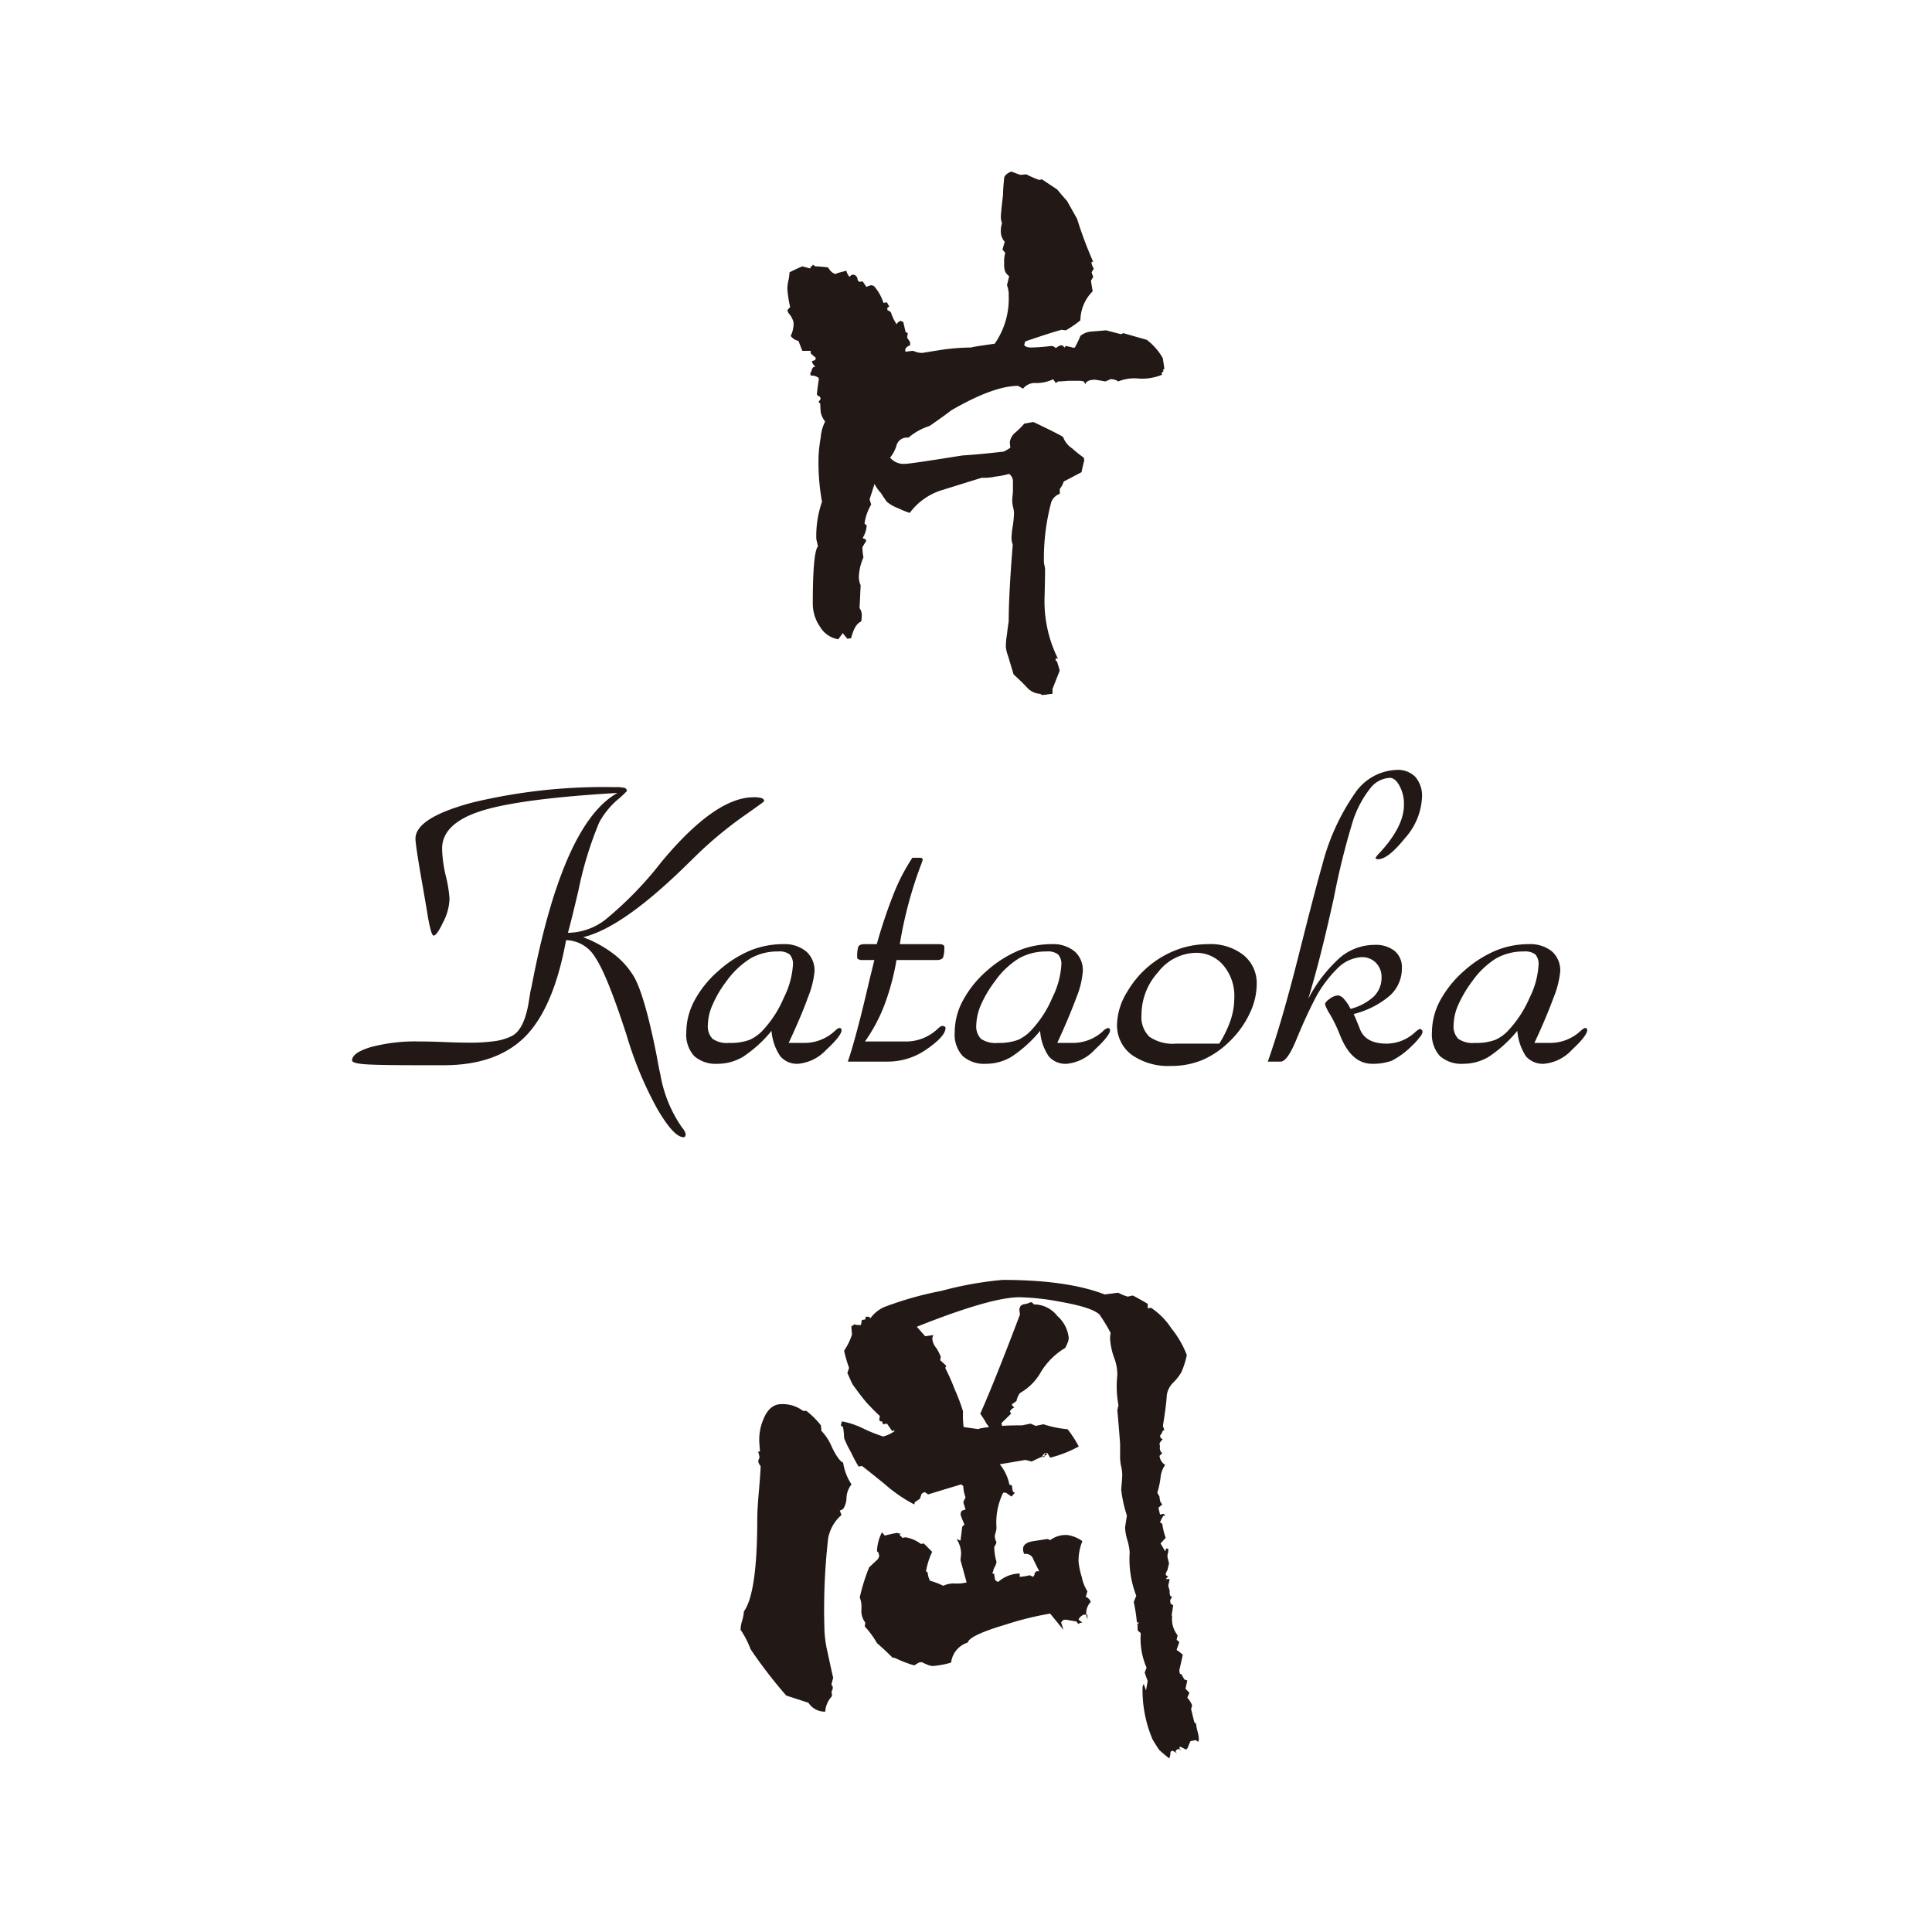<svg xmlns="http://www.w3.org/2000/svg" xmlns:xlink="http://www.w3.org/1999/xlink" width="214" height="214" viewBox="0 0 214 214">
  <defs>
    <clipPath id="clip-name_06">
      <rect width="214" height="214"/>
    </clipPath>
  </defs>
  <g id="name_06" clip-path="url(#clip-name_06)">
    <g id="グループ_66" data-name="グループ 66" transform="translate(633 552.48)">
      <g id="グループ_59" data-name="グループ 59">
        <path id="パス_800" data-name="パス 800" d="M89.98,47.39l-.18.07a.248.248,0,0,1,.07.18c-.22.17-.25.29-.13.38a5.845,5.845,0,0,1-2.63.43,4.694,4.694,0,0,0-2.24.32,1.5,1.5,0,0,0-.86-.25c-.17.08-.36.16-.57.25l-1.11-.19c-.65,0-1.01.16-1.1.49l-.19-.3a1.908,1.908,0,0,0-.43-.07H79.38c-.53.04-.93.07-1.18.07l-.25.18-.3-.42a4.343,4.343,0,0,1-1.85.42,1.673,1.673,0,0,0-1.48.62l-.55-.31c-1.81,0-4.27.9-7.4,2.71-.54.42-1.33.99-2.4,1.73A6.778,6.778,0,0,0,61.62,55a1.189,1.189,0,0,0-1.3.8,3.821,3.821,0,0,1-.73,1.41,1.966,1.966,0,0,0,1.65.69c.38,0,2.49-.31,6.36-.93,1.27-.08,2.81-.22,4.57-.43a4.121,4.121,0,0,0,.74-.43l-.06-.62a1.761,1.761,0,0,1,.61-1.06,8.159,8.159,0,0,0,.99-.98c.61-.12.96-.18,1.03-.18,1.98.94,3.07,1.5,3.28,1.66a2.525,2.525,0,0,0,.99,1.25,13.233,13.233,0,0,0,1.29,1.03l.06.31c-.08.3-.19.73-.3,1.3l-1.98,1.04a2.211,2.211,0,0,1-.43.81v.55a1.524,1.524,0,0,0-.95.94,24.125,24.125,0,0,0-.81,6.6,1.86,1.86,0,0,0,.07.42,1.954,1.954,0,0,1,.06.44c-.02,1.77-.05,2.71-.05,2.84a14.267,14.267,0,0,0,1.48,7.03l-.17-.06c-.1.04-.12.12-.08.25l.14.12c.08.21.17.54.3.99-.17.45-.44,1.13-.8,2.04v.55a4.17,4.17,0,0,0-.58.06,4.588,4.588,0,0,1-.59.06l-.18-.12a2.163,2.163,0,0,1-1.5-.74c-.47-.5-.96-.97-1.46-1.42-.19-.66-.4-1.31-.59-1.98a4.21,4.21,0,0,1-.27-1.1,9.046,9.046,0,0,1,.13-1.36c.08-.74.15-1.21.19-1.42,0-1.89.14-4.73.45-8.51a2.209,2.209,0,0,1-.14-.75,9.542,9.542,0,0,1,.15-1.36,12.3,12.3,0,0,0,.13-1.41,2.9,2.9,0,0,0-.1-.62,3.694,3.694,0,0,1-.1-.68c0-.2.03-.56.08-1.05V59.93a1.041,1.041,0,0,0-.43-.92,9.039,9.039,0,0,1-1.52.3,5.877,5.877,0,0,1-1.51.13L65.36,60.8a7,7,0,0,0-3.59,2.53,8.363,8.363,0,0,1-1.24-.5,4.336,4.336,0,0,1-1.3-.73c-.13-.17-.35-.5-.67-.99a3.974,3.974,0,0,1-.69-.99l-.55,1.72.18.56a5.692,5.692,0,0,0-.74,2.1l.24.24a3.036,3.036,0,0,1-.44,1.36.422.422,0,0,0,.32.13l.06.24a4.756,4.756,0,0,0-.42.69,7.215,7.215,0,0,0,.12,1.1,5.855,5.855,0,0,0-.51,2.17,2.413,2.413,0,0,0,.2.92l-.12,2.53a1.32,1.32,0,0,1,.24.92,2.974,2.974,0,0,1-.06.56c-.5.21-.86.82-1.11,1.85l-.43.06-.5-.62-.5.68a2.887,2.887,0,0,1-2.02-1.39,4.476,4.476,0,0,1-.8-2.56c0-3.74.18-5.85.57-6.35l-.18-.8a11.464,11.464,0,0,1,.63-4.13,24.337,24.337,0,0,1-.38-5.07,15.967,15.967,0,0,1,.24-2.06,4.567,4.567,0,0,1,.49-1.76,2.486,2.486,0,0,1-.49-1.02c-.03-.31-.05-.63-.05-.96l-.19-.18.24-.37-.12-.25a.375.375,0,0,1-.31-.25c.16-1.37.24-1.87.24-1.49a2,2,0,0,1-.05-.32,1.275,1.275,0,0,0-.87-.24l-.05-.25.05-.11c.06-.04.08-.12.1-.24a.644.644,0,0,1,.22-.36h.18l-.31-.42-.05-.24.36-.11.06-.25-.56-.48v-.29h-.93l-.43-1.1a1.44,1.44,0,0,1-.86-.55,3.05,3.05,0,0,0,.32-1.49,2.34,2.34,0,0,0-.57-1.05l-.12-.3.31-.37a12.917,12.917,0,0,1-.31-2.04,5.054,5.054,0,0,1,.12-.9,4.757,4.757,0,0,0,.12-.89c.29-.16.77-.39,1.42-.67l.88.24.05-.19c.06-.03.11-.08.19-.12l.05-.12.26.19a13.613,13.613,0,0,1,1.42.12c.29.49.61.74.98.74-.29,0,.05-.13,1.06-.37a1.211,1.211,0,0,0,.36.68.466.466,0,0,1,.38-.25.554.554,0,0,1,.49.55.351.351,0,0,0,.25.25l.31-.06.42.62a3.652,3.652,0,0,1,.51-.19l.3.07a5.078,5.078,0,0,1,1.06,1.84c0,.05.09.05.3,0h.12a1.316,1.316,0,0,0,.26.44l-.2.12a.335.335,0,0,0,0,.31.789.789,0,0,1,.37.25,5.174,5.174,0,0,0,.62,1.29l.14-.19a.9.9,0,0,1,.29-.18l.31.12.26,1.12.24.12-.07.49.07.12.26.38v.37a.791.791,0,0,0-.5.35.45.45,0,0,0,0,.36,6.971,6.971,0,0,1,.85-.11,2.248,2.248,0,0,0,1,.23l1.79-.29a24.693,24.693,0,0,1,3.76-.31c-.37,0,.45-.13,2.47-.42a8.7,8.7,0,0,0,1.55-5.31,2.915,2.915,0,0,0-.19-1.17l.24-.99a1.85,1.85,0,0,1-.43-.49,2.341,2.341,0,0,1-.12-.99,3.147,3.147,0,0,1,.12-1.11l-.31-.37.25-.86a1.686,1.686,0,0,1-.43-1.24,2.316,2.316,0,0,1,.13-.8,2.139,2.139,0,0,1-.13-.74c0-.2.07-1,.24-2.4,0-.46.05-1.1.13-1.91.08-.3.36-.52.8-.69.2.09.53.21,1,.37l.66-.06a9.731,9.731,0,0,0,1.42.62l.31-.06,1.67,1.11c.25.29.6.72,1.11,1.29l1.11,1.98a43.493,43.493,0,0,0,1.78,4.75h-.18v.19a1.456,1.456,0,0,0,.25.55l-.25.43.18.5-.25.43.19,1.17A4.61,4.61,0,0,0,80.67,42a11.636,11.636,0,0,1-1.61,1.11l-.48-.06q-1.365.375-4.02,1.29l-.11.37.06.13.25.12a1.887,1.887,0,0,0,.54.05,21.561,21.561,0,0,0,2.16-.17l.25.05.24.19a1.749,1.749,0,0,1,.5-.3h.24l.25.25.07-.19c.65.12.9.19.74.19h.3a11.806,11.806,0,0,0,.62-1.3,2.11,2.11,0,0,1,1.29-.49l1.56-.13,1.66.43.24-.12,2.6.74A6.638,6.638,0,0,1,89.8,46.2Z" transform="translate(-594 -559)" fill="#221815" fill-rule="evenodd"/>
        <path id="パス_801" data-name="パス 801" d="M76.76,167.48H76.7l-.3.38v.05h.18l.12-.05v-.25c.05,0,.06-.05.06-.13m17.03,31.66a.676.676,0,0,1-.07.31l-.29-.19c-.17.04-.35.08-.56.12a6.951,6.951,0,0,0-.31.74l-.18.2-.62-.32-.13.06a.427.427,0,0,0,.13.26h.11l-.11.05a.366.366,0,0,0-.25-.12l-.18.09c-.04.02-.08.1-.12.22l.18.18-.49-.3a.566.566,0,0,0-.25.12,2.045,2.045,0,0,1-.13.73,14.088,14.088,0,0,1-1.1-.92c-.21-.28-.45-.68-.75-1.17a13.909,13.909,0,0,1-1.11-5.86l.12-.31.26.74.18-1.05-.33-.93.21-.55a8.047,8.047,0,0,1-.64-3.82l-.35-.31v-.62h-.08a3.068,3.068,0,0,1,.26-.25h-.26a18.9,18.9,0,0,0-.35-2.28l.28-.68a11.311,11.311,0,0,1-.73-4.81,5.916,5.916,0,0,0-.25-1.33,5.972,5.972,0,0,1-.26-1.39c0-.09.08-.53.2-1.36a14.17,14.17,0,0,1-.63-2.89c.09-.99.12-1.53.12-1.61a4.565,4.565,0,0,0-.12-.93,5.353,5.353,0,0,1-.12-.86v-1.67c-.09-1.15-.18-2.38-.31-3.7l.13-.55a11.317,11.317,0,0,1-.13-3.33,5.2,5.2,0,0,0-.38-2.01,7.765,7.765,0,0,1-.42-2.01,3.263,3.263,0,0,1,.06-.67,19.562,19.562,0,0,0-1.24-2.04c-.58-.54-2.05-1.01-4.4-1.42a26.847,26.847,0,0,0-4.46-.49q-3.165,0-11.37,3.27l.93,1.05.92-.13a.8.8,0,0,0-.13.43,1.784,1.784,0,0,0,.43.99,5.738,5.738,0,0,1,.51.99l-.07.37.67.62-.11.24a23.116,23.116,0,0,1,1.04,2.35,21.1,21.1,0,0,1,.93,2.46,9.483,9.483,0,0,0,.07,1.74l1.72.24q-.315-.06,1.11-.24a2.92,2.92,0,0,1-.4-.56c-.14-.25-.34-.56-.59-.92q1.62-3.645,4.4-10.99a3.85,3.85,0,0,1-.06-.55v-.13l.12-.25a.809.809,0,0,1,.43-.22,1.463,1.463,0,0,0,.38-.08c.09-.04.19-.08.31-.13.12,0,.24.09.37.25h.19a3.27,3.27,0,0,1,2.39,1.27,3.747,3.747,0,0,1,1.27,2.43,1.654,1.654,0,0,1-.17.65c-.09.23-.18.37-.21.46a7.817,7.817,0,0,0-2.69,2.65,6.093,6.093,0,0,1-2.33,2.35,2.09,2.09,0,0,0-.38.86,1.239,1.239,0,0,1-.28.22l-.22.15v.13l.25.25a.876.876,0,0,0-.36.24l-.13.18.13.26-1.06,1.04.06.31c.51-.04,1.24-.06,2.23-.06l.94-.19.56.25.86-.18a11.963,11.963,0,0,0,2.67.55,12.186,12.186,0,0,1,1.24,1.91,13.33,13.33,0,0,1-3.16,1.24l-.31-.5H76.7l.19.07.07.12a14.1,14.1,0,0,0-1.68.74l-.68-.18-2.86.48a5.1,5.1,0,0,1,1.06,2.23l.06.06h.13l.11.12a3.194,3.194,0,0,0,.08.56c.02.08.11.14.24.18l-.38.43-.62-.43h-.3a7.479,7.479,0,0,0-.74,3.89,2.422,2.422,0,0,1-.09.5,1.514,1.514,0,0,0-.1.49,1.738,1.738,0,0,0,.19.62,1.75,1.75,0,0,1-.25.49,5.937,5.937,0,0,0,.25,1.67,1.5,1.5,0,0,1-.2.56,1.367,1.367,0,0,0-.18.55l-.12.12.25.13a2.636,2.636,0,0,0,.12.67.72.72,0,0,0,.32.19,3.684,3.684,0,0,1,2.38-.93v.37a5.06,5.06,0,0,0,1.1-.18l.38.18a.6.6,0,0,0,.18-.43l.19-.19h.31c-.2-.4-.43-.85-.65-1.32a.888.888,0,0,0-1.02-.59,1.522,1.522,0,0,1-.12-.55c0-.45.36-.74,1.11-.87l1.59-.24.31.12a2.882,2.882,0,0,1,1.91-.56,3.7,3.7,0,0,1,1.65.68,5.671,5.671,0,0,0-.42,2.29,8.375,8.375,0,0,0,.36,1.7,4.659,4.659,0,0,0,.62,1.57l-.19.61a.911.911,0,0,1,.56.56,1.761,1.761,0,0,0-.37,1.91v-.5h-.38c-.08,0-.18.07-.34.19a.766.766,0,0,0-.26.37l.42.31c-.29.04-.42.1-.42.19l-.25-.31c-.83-.13-1.16-.19-.99-.19h-.37a.644.644,0,0,0-.32.31l.25.8c-.08-.08-.56-.68-1.47-1.79a34.83,34.83,0,0,0-4.99,1.24q-3.945,1.17-4.14,1.97a2.657,2.657,0,0,0-1.84,2.22,10.273,10.273,0,0,1-2.04.38,2.02,2.02,0,0,1-.68-.19c-.29-.12-.47-.21-.55-.25l-.31.06-.5.31a13.474,13.474,0,0,1-2.09-.8,1.1,1.1,0,0,0-.32-.06c-.57-.58-1.15-1.11-1.72-1.61a10.161,10.161,0,0,0-1.35-1.84l.05-.44a2.094,2.094,0,0,1-.42-1.48v-.18a2.575,2.575,0,0,0-.19-1.11,21.069,21.069,0,0,1,1.04-3.34c.22-.2.54-.51.98-.92l.14-.31-.07-.37-.18-.19a4.933,4.933,0,0,1,.55-2.09l.31.36c.29-.08.74-.18,1.36-.3l.43.12v-.06a.106.106,0,0,0-.12.12c0,.09.06.16.19.25l.06.12.38-.06a3.859,3.859,0,0,1,1.71.74l.31-.06c.25.24.56.56.93.93a8.531,8.531,0,0,0-.68,2.15l.18.13a2.5,2.5,0,0,0,.26.92,8.566,8.566,0,0,1,1.47.56,2.7,2.7,0,0,1,1.33-.25,4.514,4.514,0,0,0,1.26-.12l-.68-2.47.07-.74a3.181,3.181,0,0,0-.5-1.6l.43.18c.04-.32.11-.84.19-1.54l.25-.25a10.161,10.161,0,0,1-.44-1.11l.07-.31.12-.12.37-.12-.25-.81.25-.55a3.592,3.592,0,0,1-.25-1.24l-.24-.18c-.82.25-2.04.61-3.65,1.11l-.37-.25-.19.06-.17.13-.19.55-.56.37-.06.25A16.339,16.339,0,0,1,59,170.91c-1.6-1.3-2.44-1.96-2.53-2.01l-.37.06a16.407,16.407,0,0,1-.82-1.54,12.417,12.417,0,0,1-.78-1.6,8.715,8.715,0,0,0-.12-1.23l-.25-.19.13-.44a9.171,9.171,0,0,1,2.28.75,16.252,16.252,0,0,0,2.28.92,3.491,3.491,0,0,0,1.29-.61l-.12-.07a.189.189,0,0,1-.13.07h-.05l-.56-.81-.43.07-.13-.32h-.11c-.05,0-.11-.04-.19-.12l.06-.49c-.33-.29-.8-.76-1.42-1.42-.46-.53-1-1.24-1.61-2.1-.12-.24-.3-.66-.56-1.23l.19-.56a14.405,14.405,0,0,1-.55-1.91,6.776,6.776,0,0,0,.87-1.79l-.07-.86.07-.12.05-.07v.07c0,.04.03.06.07.06-.08,0-.03-.09.18-.25-.08.08.14.12.69.12l.11-.56.37-.06.05-.3h.38l.13.18a3.935,3.935,0,0,1,1.48-1.23,38.258,38.258,0,0,1,6.42-1.82,39.133,39.133,0,0,1,6.74-1.21q7.17,0,11.32,1.61l1.5-.19a5.137,5.137,0,0,0,1.05.43l.55-.12c.21.08.76.39,1.67.92v.5l.37-.06a7.964,7.964,0,0,1,2.25,2.28,10.716,10.716,0,0,1,1.71,2.96,9.965,9.965,0,0,1-.61,1.91,5.889,5.889,0,0,1-.94,1.18,2.409,2.409,0,0,0-.67,1.36c-.04.74-.18,1.87-.43,3.39l.17.49h-.11a.5.5,0,0,0-.16.25.5.5,0,0,1-.16.25l-.06.12.06.18a.409.409,0,0,0,.26.19,1.28,1.28,0,0,0-.38.49l.06.31a.772.772,0,0,0,0,.37.665.665,0,0,0,.25.37l-.31.31.06.25a1.316,1.316,0,0,0,.57.74,2.867,2.867,0,0,0-.51,1.41,9.463,9.463,0,0,1-.36,1.67l.24.43a2.464,2.464,0,0,0,.12.62l.19.25-.43.37.18.74h.13l.12-.06h.19l.13.25-.19-.07a6.622,6.622,0,0,0-.38.74l.25.19a7.8,7.8,0,0,0,.38,1.54l-.57.62.51.86a1.464,1.464,0,0,0,.11-.3h.07l.18.06a2.492,2.492,0,0,1-.05.43,1.824,1.824,0,0,0-.06.43l.18.74c-.05.17-.1.42-.18.74a1.362,1.362,0,0,0-.19.44c0,.12.1.2.28.24l-.28.31h.44c-.11.49-.16.76-.16.8,0-.08.05.09.16.49a1.432,1.432,0,0,0,.05.53.426.426,0,0,0,.22.15c-.08.13-.15.25-.22.37l.05.38.29.18-.17,1.11.05.12a2.912,2.912,0,0,0,.61,2.1l-.11.49.3.25-.3.86.06.07a2.922,2.922,0,0,1,.62.49c-.25,1.16-.38,1.71-.38,1.67a2,2,0,0,0,.07.43l.17.06.31.56.33.12-.2.92.44.44-.24.55a2.452,2.452,0,0,1,.54.87l-.12.37.36,1.48.2.18a4.326,4.326,0,0,0,.15.81,3.51,3.51,0,0,1,.15.86m-38.47-28.2a2.579,2.579,0,0,0-.56,1.48,2.222,2.222,0,0,1-.37,1.24,1.27,1.27,0,0,1-.37.18l.19.49a4.459,4.459,0,0,0-1.48,2.6,69.715,69.715,0,0,0-.42,9.75,12.98,12.98,0,0,0,.35,2.83c.38,1.77.59,2.72.63,2.84l-.18.68a.4.4,0,0,0,.13.31v.24l-.13.31.05.5a2.754,2.754,0,0,0-.75,1.72h-.17a2.137,2.137,0,0,1-1.69-.98l-2.46-.8a52.654,52.654,0,0,1-3.95-5.13,10.061,10.061,0,0,0-1.11-2.16,3.758,3.758,0,0,1,.19-1.05,4.928,4.928,0,0,0,.18-.98q1.485-2.04,1.48-10.31c0-.53.05-1.54.18-3.02s.19-2.41.19-2.78a1.1,1.1,0,0,1-.25-.43v-.19l.12-.3v-.12a2.479,2.479,0,0,0-.12-.44v-.12h.18l-.06-.8a5.8,5.8,0,0,1,.44-2.78c.45-1.11,1.12-1.67,1.99-1.67a3.722,3.722,0,0,1,2.4.75h.37a9.365,9.365,0,0,1,1.61,1.6l.06.62a5.7,5.7,0,0,1,1.15,1.78c.5,1.03.93,1.61,1.25,1.73a5.928,5.928,0,0,0,.93,2.41" transform="translate(-594 -559)" fill="#221815" fill-rule="evenodd"/>
        <path id="パス_802" data-name="パス 802" d="M23.7,110.66q-1.35,7.425-4.49,10.64-3.165,3.21-9.06,3.21H7.55q-4.8,0-6.16-.11c-.93-.07-1.39-.22-1.39-.42,0-.57.69-1.06,2.08-1.48a19.153,19.153,0,0,1,5.43-.62c.69,0,1.63.02,2.84.07s2.07.06,2.59.06a18.966,18.966,0,0,0,2.94-.18,5.969,5.969,0,0,0,1.8-.55c.91-.45,1.54-1.69,1.88-3.73.08-.51.15-.9.19-1.19l.14-.61q3.45-18.06,9.51-21.4-10.935.645-15.17,2.02-4.26,1.38-4.26,4.15a14.3,14.3,0,0,0,.42,3.06,14.668,14.668,0,0,1,.4,2.46,5.949,5.949,0,0,1-.71,2.64c-.47.98-.81,1.47-1.05,1.47-.17,0-.35-.58-.57-1.73a.188.188,0,0,0-.02-.08c-.14-.9-.35-2.11-.61-3.61q-.81-4.575-.81-5.31c0-1.55,2.1-2.88,6.32-4.01a62.186,62.186,0,0,1,15.81-1.7,3.652,3.652,0,0,1,1.05.09.338.338,0,0,1,.23.35,11.831,11.831,0,0,1-1.13,1.04,9.114,9.114,0,0,0-1.92,2.41,40.023,40.023,0,0,0-2.3,7.51c-.47,2.01-.86,3.6-1.17,4.73h.14a6.9,6.9,0,0,0,4.04-1.48,40.062,40.062,0,0,0,6.1-6.27l.22-.27q5.865-6.99,10.06-6.99a2.8,2.8,0,0,1,.9.1.355.355,0,0,1,.27.34c0,.03-.75.58-2.25,1.63a44.653,44.653,0,0,0-4.83,3.95l-2,1.95c-4.5,4.34-8.14,6.85-10.97,7.53a13.187,13.187,0,0,1,3.45,1.91,8.9,8.9,0,0,1,2.26,2.6c.76,1.43,1.59,4.32,2.45,8.68.15.88.29,1.56.4,2.03a14.465,14.465,0,0,0,2.41,5.88,1.6,1.6,0,0,1,.39.71.54.54,0,0,1-.07.26.169.169,0,0,1-.17.08q-1.08,0-2.92-3.16a40.823,40.823,0,0,1-3.39-8.16c-1.45-4.47-2.61-7.35-3.48-8.61a3.826,3.826,0,0,0-3.19-1.89Z" transform="translate(-594 -559)" fill="#221815" fill-rule="evenodd"/>
        <path id="パス_803" data-name="パス 803" d="M47.2,111.91a6.068,6.068,0,0,0-3.06.76,9.556,9.556,0,0,0-2.67,2.53,12.393,12.393,0,0,0-1.53,2.59,5.622,5.622,0,0,0-.53,2.24,1.992,1.992,0,0,0,.51,1.55,2.785,2.785,0,0,0,1.86.46,6.041,6.041,0,0,0,2.25-.34,4.482,4.482,0,0,0,1.54-1.14,12.191,12.191,0,0,0,2.26-3.55,9.386,9.386,0,0,0,1-3.59,1.555,1.555,0,0,0-.36-1.18,1.863,1.863,0,0,0-1.27-.33m-.74,8.79a13.943,13.943,0,0,1-3.15,2.87,5.461,5.461,0,0,1-2.8.78,3.594,3.594,0,0,1-2.62-.86,3.513,3.513,0,0,1-.87-2.62,7.454,7.454,0,0,1,.91-3.53,11.641,11.641,0,0,1,2.66-3.29,12.429,12.429,0,0,1,3.45-2.22,9.652,9.652,0,0,1,3.73-.73,3.747,3.747,0,0,1,2.53.81,2.788,2.788,0,0,1,.92,2.2,9.9,9.9,0,0,1-.73,2.89c-.48,1.36-1.2,3.04-2.13,5.04h1.71a4.922,4.922,0,0,0,3.34-1.27c.27-.26.46-.38.57-.38a.261.261,0,0,1,.18.06.351.351,0,0,1,.06.16c0,.41-.56,1.14-1.69,2.18a4.831,4.831,0,0,1-3.11,1.56,2.433,2.433,0,0,1-1.98-.82,5.764,5.764,0,0,1-.98-2.83" transform="translate(-594 -559)" fill="#221815" fill-rule="evenodd"/>
        <path id="パス_804" data-name="パス 804" d="M54.91,124.11c.58-1.68,1.36-4.56,2.31-8.67.27-1.13.49-1.99.63-2.58H56.5a.842.842,0,0,1-.4-.08c-.11-.05-.15-.11-.15-.19a3.873,3.873,0,0,1,.11-1.18c.08-.2.32-.31.71-.31h1.35a55.434,55.434,0,0,1,1.91-5.68,21.745,21.745,0,0,1,2.03-3.89h.82a.435.435,0,0,1,.23.05.189.189,0,0,1,.1.13,4.232,4.232,0,0,1-.21.64,45.423,45.423,0,0,0-2.33,8.75h4.39a.87.87,0,0,1,.39.08.244.244,0,0,1,.15.22,3.646,3.646,0,0,1-.13,1.15c-.09.2-.34.31-.74.31H60.3a26.785,26.785,0,0,1-1.37,5.07,18.421,18.421,0,0,1-2.12,3.95h4.36a5.061,5.061,0,0,0,3.7-1.41c.23-.2.38-.31.46-.31a.612.612,0,0,1,.3.06.176.176,0,0,1,.1.17c0,.6-.68,1.37-2.03,2.31a7.469,7.469,0,0,1-4.35,1.41Z" transform="translate(-594 -559)" fill="#221815" fill-rule="evenodd"/>
        <path id="パス_805" data-name="パス 805" d="M76.94,111.91a6.132,6.132,0,0,0-3.07.76,9.15,9.15,0,0,0-2.66,2.53,12.926,12.926,0,0,0-1.54,2.59,5.985,5.985,0,0,0-.53,2.24,1.992,1.992,0,0,0,.51,1.55,2.83,2.83,0,0,0,1.88.46,6.056,6.056,0,0,0,2.24-.34,4.647,4.647,0,0,0,1.53-1.14,12.2,12.2,0,0,0,2.27-3.55,9.338,9.338,0,0,0,.99-3.59,1.555,1.555,0,0,0-.36-1.18,1.832,1.832,0,0,0-1.26-.33m-.73,8.79a14.173,14.173,0,0,1-3.17,2.87,5.417,5.417,0,0,1-2.81.78,3.575,3.575,0,0,1-2.6-.86,3.516,3.516,0,0,1-.88-2.62,7.454,7.454,0,0,1,.91-3.53,11.771,11.771,0,0,1,2.65-3.29,12.809,12.809,0,0,1,3.47-2.22,9.638,9.638,0,0,1,3.72-.73,3.739,3.739,0,0,1,2.54.81,2.774,2.774,0,0,1,.9,2.2,9.685,9.685,0,0,1-.71,2.89c-.5,1.36-1.2,3.04-2.12,5.04H79.8a4.922,4.922,0,0,0,3.34-1.27,1.231,1.231,0,0,1,.57-.38.244.244,0,0,1,.18.06.283.283,0,0,1,.07.16c0,.41-.58,1.14-1.7,2.18a4.834,4.834,0,0,1-3.09,1.56,2.435,2.435,0,0,1-2-.82,5.682,5.682,0,0,1-.96-2.83" transform="translate(-594 -559)" fill="#221815" fill-rule="evenodd"/>
        <path id="パス_806" data-name="パス 806" d="M96.05,122.12a12.291,12.291,0,0,0,1.27-2.63,7.864,7.864,0,0,0,.4-2.46,5.227,5.227,0,0,0-1.21-3.58,3.91,3.91,0,0,0-3.08-1.39,5.406,5.406,0,0,0-4.14,2.13,7.034,7.034,0,0,0-1.85,4.74,3.013,3.013,0,0,0,.88,2.43,4.558,4.558,0,0,0,2.95.76Zm-5.33,2.47a7.025,7.025,0,0,1-4.39-1.25,4.082,4.082,0,0,1-1.6-3.39,7.171,7.171,0,0,1,1.14-3.59,10.7,10.7,0,0,1,5.8-4.75,9.884,9.884,0,0,1,3.17-.51,5.884,5.884,0,0,1,3.91,1.22,4,4,0,0,1,1.45,3.25,7.554,7.554,0,0,1-.78,3.21,10.5,10.5,0,0,1-2.15,3.02,9.884,9.884,0,0,1-3.04,2.11,8.894,8.894,0,0,1-3.51.68" transform="translate(-594 -559)" fill="#221815" fill-rule="evenodd"/>
        <path id="パス_807" data-name="パス 807" d="M101.43,124.11q1.56-4.4,3.43-11.83t2.59-9.9a24.65,24.65,0,0,1,3.62-7.98,5.825,5.825,0,0,1,4.63-2.6,2.7,2.7,0,0,1,2.08.78,3.211,3.211,0,0,1,.73,2.24,7.262,7.262,0,0,1-1.88,4.53c-1.26,1.56-2.24,2.34-2.97,2.34a.431.431,0,0,1-.22-.04c-.05-.03-.08-.06-.08-.1a3.089,3.089,0,0,1,.46-.57c1.79-1.93,2.69-3.71,2.69-5.31a4.18,4.18,0,0,0-.49-2.1c-.32-.6-.68-.89-1.08-.89a2.911,2.911,0,0,0-2.17,1.17,11.676,11.676,0,0,0-1.88,3.5,81.758,81.758,0,0,0-2.12,8.5c-.97,4.43-1.91,8.19-2.86,11.3a16.1,16.1,0,0,1,3.53-4.57,5.938,5.938,0,0,1,3.8-1.4,3.36,3.36,0,0,1,2.25.68,2.335,2.335,0,0,1,.79,1.9,4.045,4.045,0,0,1-1.34,3.05,9.887,9.887,0,0,1-4,2.03c.21.46.45,1.03.7,1.68.41,1.06,1.4,1.6,2.94,1.6a4.661,4.661,0,0,0,3.17-1.27c.27-.24.45-.35.53-.35a.26.26,0,0,1,.21.11.4.4,0,0,1,.08.22,1.286,1.286,0,0,1-.34.61,6.371,6.371,0,0,1-.84.92,8.683,8.683,0,0,1-2.25,1.66,6.1,6.1,0,0,1-2.16.33c-1.47,0-2.61-.96-3.44-2.9l-.28-.68a15.76,15.76,0,0,0-.96-1.93,4.6,4.6,0,0,1-.53-1.07c0-.17.17-.38.52-.62a1.762,1.762,0,0,1,.88-.37.973.973,0,0,1,.69.39,4.265,4.265,0,0,1,.73,1.1,5.98,5.98,0,0,0,2.58-1.37,2.912,2.912,0,0,0,.86-2.08,2.25,2.25,0,0,0-.61-1.64,2.124,2.124,0,0,0-1.61-.64,4.091,4.091,0,0,0-2.72,1.3,13.46,13.46,0,0,0-2.63,3.71q-.9,1.77-1.88,4.15c-.66,1.61-1.24,2.41-1.73,2.41Z" transform="translate(-594 -559)" fill="#221815" fill-rule="evenodd"/>
        <path id="パス_808" data-name="パス 808" d="M129.79,111.91a6.147,6.147,0,0,0-3.06.76,9.254,9.254,0,0,0-2.65,2.53,13.417,13.417,0,0,0-1.54,2.59,5.8,5.8,0,0,0-.53,2.24,1.992,1.992,0,0,0,.51,1.55,2.817,2.817,0,0,0,1.87.46,5.983,5.983,0,0,0,2.24-.34,4.453,4.453,0,0,0,1.53-1.14,12.643,12.643,0,0,0,2.28-3.55,9.292,9.292,0,0,0,.98-3.59,1.643,1.643,0,0,0-.35-1.18,1.893,1.893,0,0,0-1.28-.33m-.72,8.79a14.387,14.387,0,0,1-3.16,2.87,5.434,5.434,0,0,1-2.8.78,3.594,3.594,0,0,1-2.62-.86,3.557,3.557,0,0,1-.88-2.62,7.572,7.572,0,0,1,.91-3.53,12,12,0,0,1,2.66-3.29,12.767,12.767,0,0,1,3.46-2.22,9.6,9.6,0,0,1,3.72-.73,3.8,3.8,0,0,1,2.55.81,2.813,2.813,0,0,1,.91,2.2,10.25,10.25,0,0,1-.73,2.89c-.5,1.36-1.19,3.04-2.13,5.04h1.71a4.922,4.922,0,0,0,3.34-1.27c.28-.26.47-.38.56-.38a.261.261,0,0,1,.18.06.216.216,0,0,1,.06.16c0,.41-.56,1.14-1.68,2.18a4.812,4.812,0,0,1-3.09,1.56,2.482,2.482,0,0,1-2.01-.82,6,6,0,0,1-.96-2.83" transform="translate(-594 -559)" fill="#221815" fill-rule="evenodd"/>
      </g>
    </g>
  </g>
</svg>
